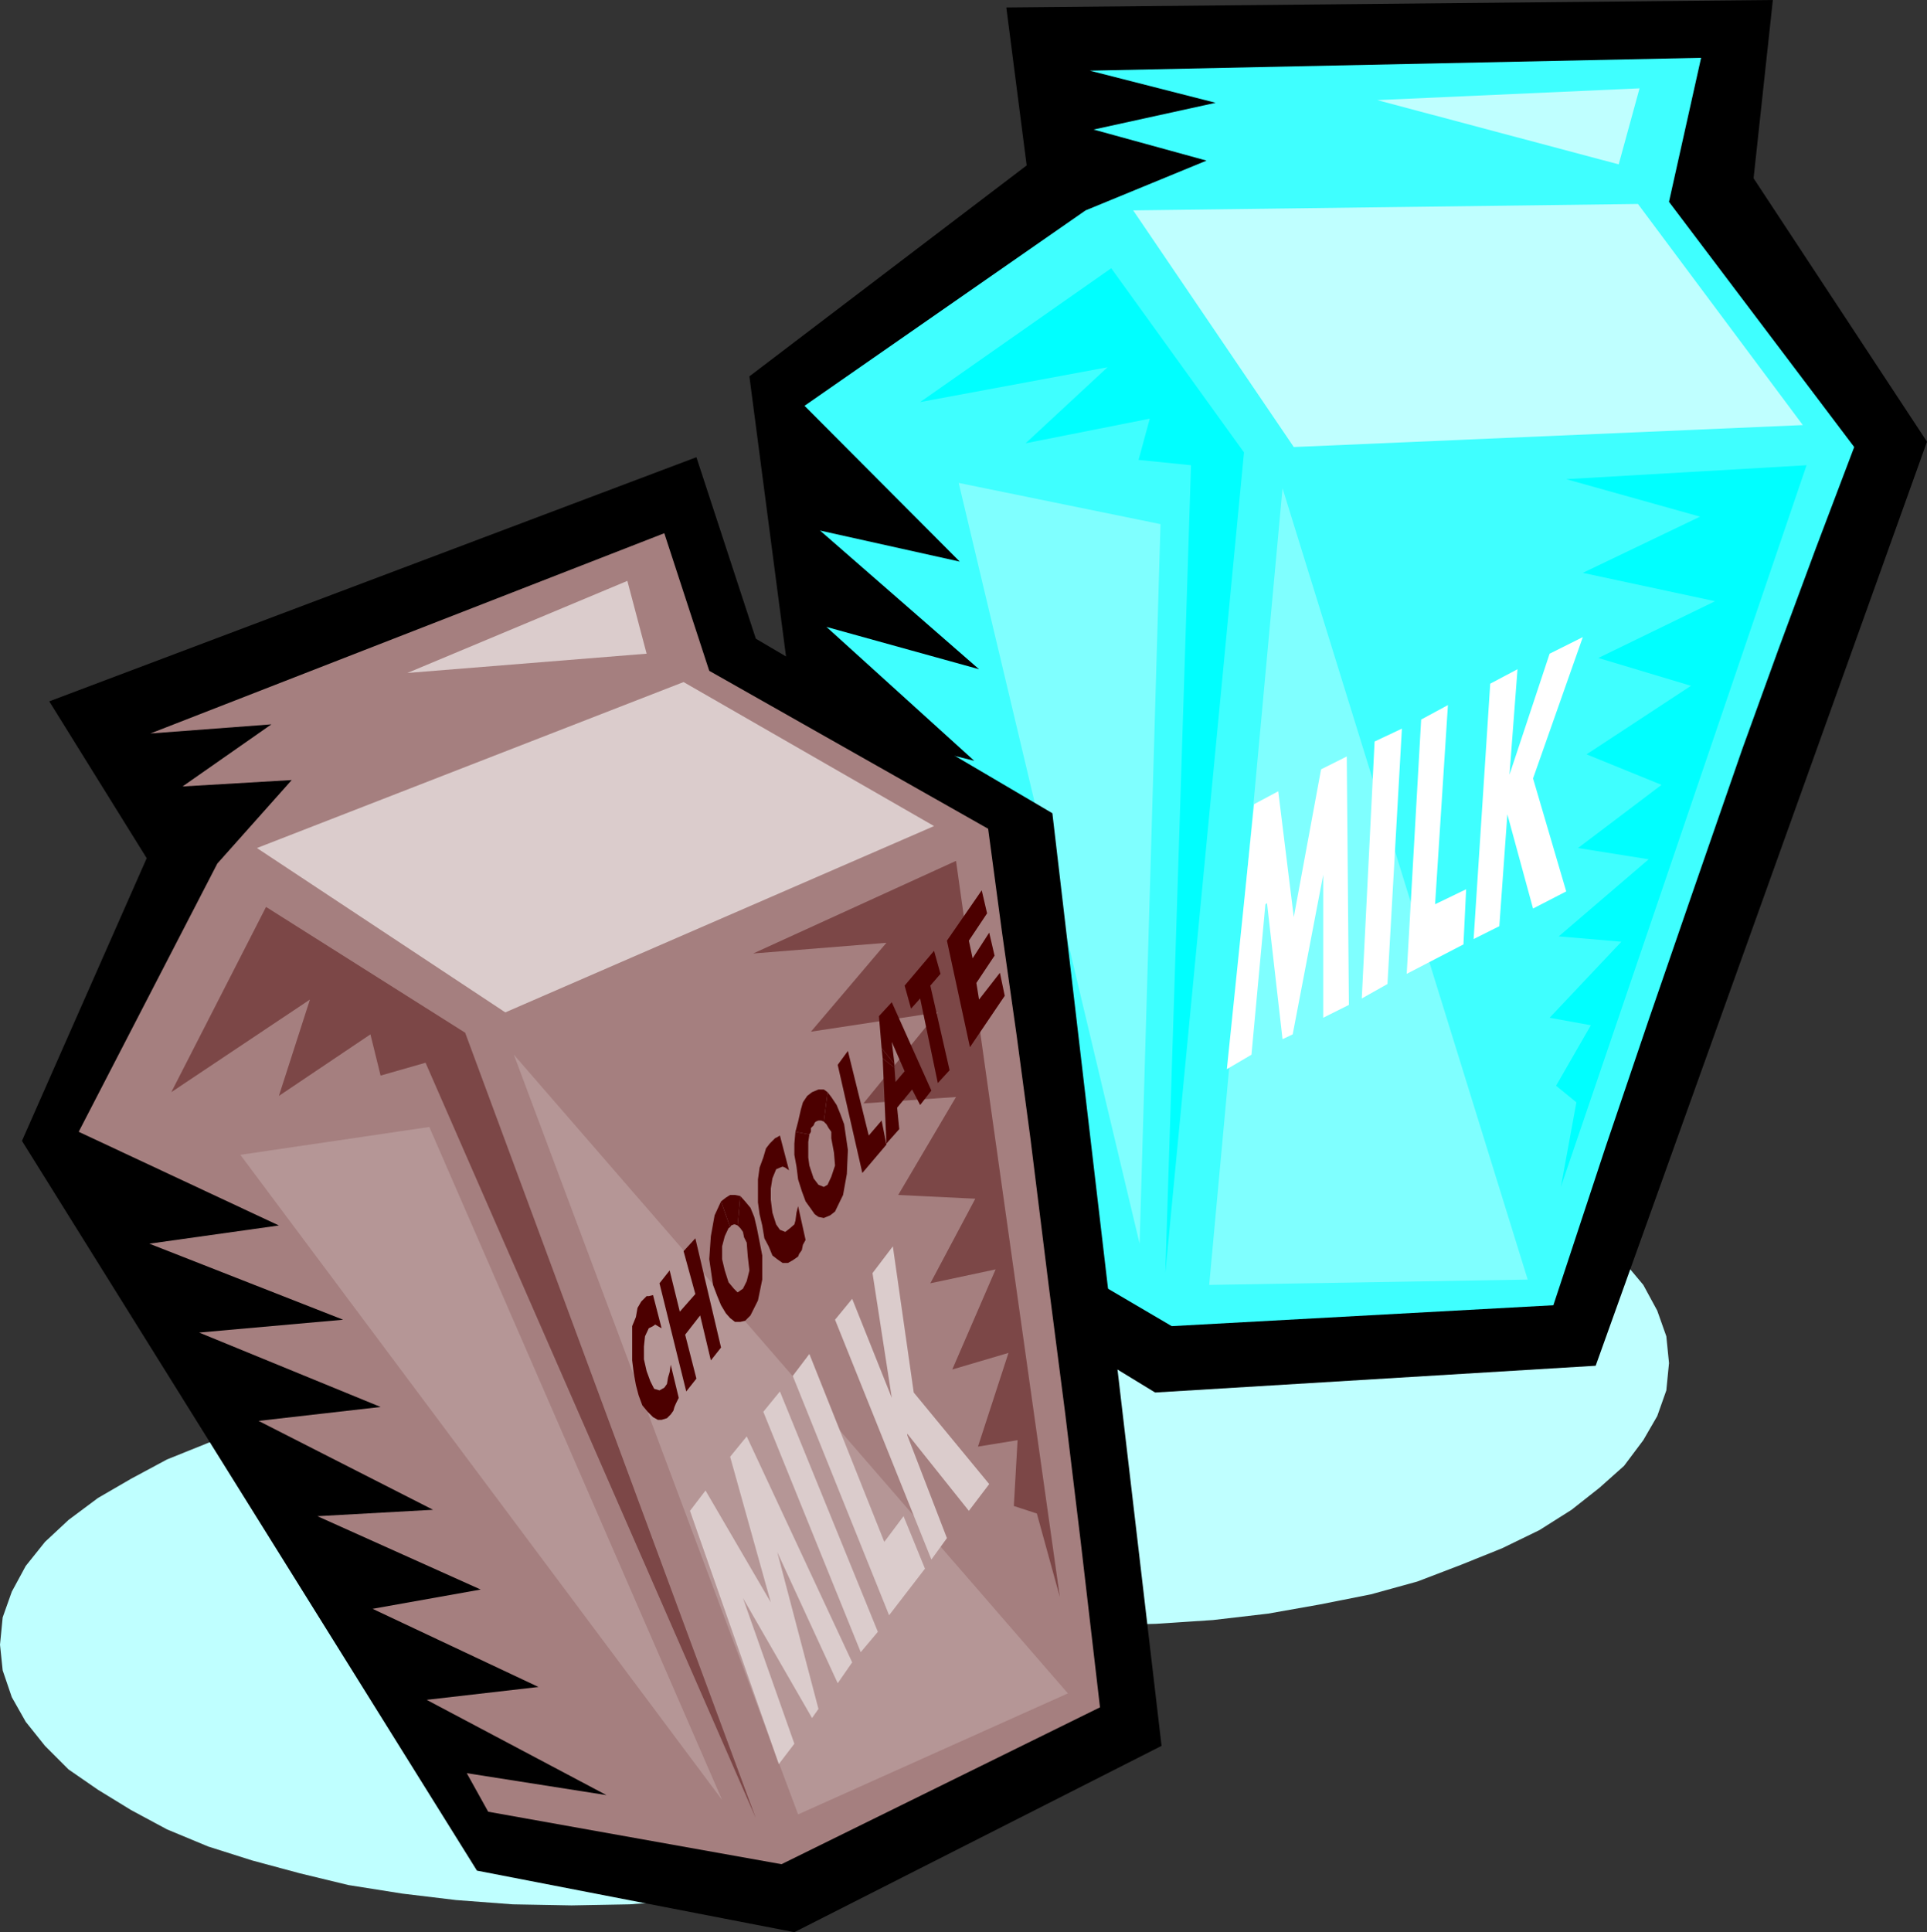 <svg xmlns="http://www.w3.org/2000/svg" width="360" height="360.898"><rect width="100%" height="100%" fill="#333333" stroke="none"/><path fill="#bfffff" d="m205.203 303.598 10.797-.301 10.602-.7 10.3-1.199 9.598-1.699 9.602-1.902 8.699-2.399 8.101-3.101 7.7-3.098 7-3.402 6-3.797 5.199-4.102 4.601-4.101L307 269l2.602-4.5 1.699-4.8.5-5.102-.5-5-1.7-4.801L307 240l-3.598-4.3-4.601-4.403-5.2-4-6-3.598-7-3.601-7.699-3.2-8.101-2.8-8.7-2.399-9.601-2-9.598-1.601-10.3-1.5-10.602-.7-10.797-.199-11 .2-10.3.699-10.301 1.5-9.899 1.601-9.3 2-8.7 2.399-8.402 2.8-7.399 3.2-7 3.601-6.199 3.598-5.3 4-4.301 4.402-3.899 4.301-2.601 4.797-1.7 4.8-.5 5 .5 5.102 1.7 4.801 2.601 4.5 3.899 4.797 4.3 4.101 5.301 4.102 6.2 3.797 7 3.402 7.398 3.098 8.402 3.101 8.7 2.399 9.3 1.902 9.899 1.7 10.3 1.199 10.301.699 11 .3"/><path fill="#bfffff" d="m106.8 355.898 10.802-.199 10.8-.8 10.098-1.2 9.902-1.601 9.301-2.2 8.899-2.398 7.898-2.602 7.703-3.199 6.7-3.601 6-3.801 5.5-3.797 4.597-4.402 3.402-4.5L211 317l1.703-5 .5-4.8-.5-5.102-1.703-4.801-2.598-4.797L205 288l-4.598-4.102-5.5-4.101-6-3.598-6.699-3.601-7.703-3.098-7.898-2.902-8.899-2.399-9.3-2.101-9.903-1.7-10.098-1.199-10.8-.699-10.801-.3-11 .3-10.598.7-10 1.198-10.101 1.7L56 264.199l-8.898 2.399-8.2 2.902-7.699 3.098-6.703 3.601-6.2 3.598-5.5 4.101L8.403 288l-3.601 4.5-2.598 4.797-1.703 4.8L0 307.2l.5 4.8 1.703 5 2.598 4.598 3.601 4.5 4.399 4.402 5.5 3.797 6.199 3.8 6.703 3.602 7.7 3.2 8.199 2.601L56 349.898l9.102 2.2 10.101 1.601 10 1.2 10.598.8 11 .2"/><path d="m188 1.398 3.8 29.5L140 70.297l20.402 156 55.399 33.8 82.3-5L360 82.5l-32.398-49.203L331.203 0 188 1.398"/><path fill="#3fffff" d="m203.602 13.2 23.5 6-22.801 5 21.101 5.8-22.601 9.297-52.5 36.5 29 29.101-26.098-5.8 29.7 25.902-28.5-7.902 27.597 25-24.297-6 25.2 26.8-22.801-7.199L184.8 179.5l-22.301-4.3 24.703 24.898-22-6 26.098 29.101-24.7-13.699.7 7.898 51.601 30.301 71.301-3.902 9.797-29.7 8-23.597 8.102-23.5 9.398-27.102 6.703-18.5 7-18.898 7.2-19L311.8 37.7l6-26.903-114.2 2.402"/><path fill="#0ff" d="m207.602 50.098-35.7 25 35-6.5-15.3 14.199 23.199-4.598-2.098 7.7 9.797 1-4.797 150.898 14.7-153.297-24.801-34.402"/><path fill="#bfffff" d="m257.3 18.7 49-2.2-3.898 14.2zm0 0"/><path fill="#0ff" d="M291.602 221.7 337.5 86.897 292.602 89.5l25 7-21.899 10.5 24.7 5.297-21.801 10.601 17.3 5.2-19.5 12.8 14 5.7-15.601 11.8L308 160.5l-16.797 14.398 11.7 1-13.403 14.2 7.703 1.402-6.5 11.297 3.797 3.101-2.898 15.801"/><path fill="#bfffff" d="m211.703 39.297 94.297-1.2 30.8 41.301-95.097 4.102-30-44.203"/><path fill="#7fffff" d="m239.602 91.2-13.7 148.8 59.5-1zm-60.5-1 37.699 7.698-3.899 134.399zm0 0"/><path fill="#fff" d="m234.3 150.2 4.5-2.403 2.903 23.5 5.098-27.598 4.8-2.402.399 46.402-4.797 2.399v-26.7L241.5 193.2l-1.898.899-2.899-25.399-.3.2L233.8 197l-4.598 2.7 5.098-49.5m24.903 33.597-4.8 2.703 2.398-48 5.101-2.402-2.699 47.699m8.899-14.899 5.8-2.8-.5 10.3-10.601 5.5 2.699-47.5 5-2.699-2.398 37.2m21.398-46.801 6.203-3.098-9.3 26.398 6.199 21.102-6.2 3.2-4.8-17.602-1.5 20.902-4.801 2.398 3.101-47.699L283.5 125l-1.5 19.7 7.5-22.602"/><path d="m9.203 131 18.2 29.297-23.301 52.8 85 136.301 59.3 11.5 68.598-34.8-20.398-174.2-55.399-32.601-11.101-33.899L9.203 131"/><path fill="#a57f7f" d="m28.102 137 22.601-1.703-16.601 11.601L54.5 145.7l-13.898 15.598-25.899 50.101 37.399 17.5-24.2 3.399 36.2 14.203-26.899 2.398 33.899 13.899-22.801 2.601L80.902 282l-21.601 1.2 30.5 13.698-20.2 3.602 31 14.598-20.898 2.402 33.598 17.797-26.098-4.098 4 7.2 54.797 9.8 59.5-29.3L201.902 288 199 264l-3.098-24-3.402-27.402-2.598-19.399-2.699-19-2.601-19.402-52.102-29.5-8.398-25.7-96 37.403"/><path fill="#7c4747" d="M49.703 169.398 32 204l25.902-17.3-5.8 18 17.101-11.5 1.899 7.698L79.5 198.5l61.703 141.098-54.3-146.7-37.2-23.5"/><path fill="#dbcccc" d="m76.102 125.7 41.101-17.2 3.598 13.598zm0 0"/><path fill="#7c4747" d="m198 298.297-19.398-137.5-37.899 17.3 24.899-2L151.5 192.7l23.703-3.601-13.902 17 17.3-1.2-10.8 18.301 14.402.7-8.402 15.8L186 237.098l-8.098 18.699 10.5-3.098-5.699 17.5 7.399-1.199-.7 12.297 4.301 1.402L198 298.297"/><path fill="#dbcccc" d="m48 158.398 79.703-31 46.797 26.899-80.098 34.8L48 158.399"/><path fill="#b59696" d="m96 197 53.102 141.898 50.398-22.601Zm-51.098 18.7 35.301-5.2 54.7 125.7Zm0 0"/><path fill="#dbcccc" d="m128.902 282.2 2.899-3.802L144 299.297l-7.598-27.2 3.098-3.8 19.703 42.203-2.703 3.898-11.297-24.5 7.7 29.301-1.2 1.7-12.902-22.399 9.601 27.2-2.902 3.8-16.598-47.3M164 304.797l-3.2 3.8-18.198-44.898 3.101-3.8L164 304.796M165.203 288l3.598-4.8 4 9.8-6.7 8.7-18-44.7 3.102-4.102 14 35.102M163 237.797l3.8-5 3.903 27.3 14.098 17.102-3.801 5-11.5-14.402v.3l7.402 19.2-2.902 4-18-44.797 3.203-3.902 7.399 18.5L163 237.797"/><path fill="#4c0000" d="m123.602 248.098-.7-.399-.5-.3-.402.3-.797.399-.703 1.5-.2 1.902v2.398l.5 2.2.7 1.902.703 1.398 1 .301.899-.5.5-.699.199-1.203.3-1 .2-1.399 1.5 6.2-.5 1-.301.699-.2.703-.5.7-.698.698-1 .301h-.7l-.902-.5-1-1-1-1.199-.7-1.902-.5-1.899-.398-2.199-.3-2.402v-6.399L118.8 246l.3-1.703.7-1.2 1-1h.402l.797-.199 1.602 6.2m6.301-6.398-2.199-8 2.2-2.403 4.8 20.402-1.902 2.399-2-8.399-2.801 3.598 2.102 8.203-1.899 2.398-5-20.199 1.899-2.402L127 245l2.902-3.3m17.5-23.102-.699-.5-.5-.2-.5.2-.703.3-.7 1.7L144 222v2.098l.3 2.402.7 2.2.703 1 1 .398.899-.7.8-.699.2-.699.199-1.5.3-1.203 1.399 6.3-.5.903-.2 1-.5.7-.198.5-1 .698-.899.5h-1l-1-.699-.902-.699-.7-1.703-.8-1.5-.399-2.399-.5-2.101-.3-2.2v-4.3l.3-2.2.7-1.898.5-1.699.699-.902 1-1 .402-.2.5-.3 1.7 6.5m14.897-6.5 2.403-2.801.899 4.5-4.5 5.3-4.602-20.199 1.902-2.601 3.899 15.8m15.101-12.199-2.199 2.399-3.3-15.797-1.7 1.898-1.203-4.3 5.5-6.5 1.203 4.3-1.902 2.2 3.601 15.8m-42.699 24.5 1.7 4.801.199-.3.5-.2h.199l.5.2.5-5.5-1-.2h-.899l-.8.5-.899.7"/><path fill="#4c0000" d="m139.5 232.098.203 2.601.297 2.598-.5 2-.7 1.402-1 .7-.698-.7-1-1.199-.7-2.203-.5-2.098v-2.402l.5-1.899.7-1.5.3-.199-1.699-4.8L133.5 227l-.7 3.898-.3 4.301.703 4.801.797 2.098.703 1.699.899 1.5.8.902.899.7h1l.902-.2 1-1 1.399-2.8.8-3.899v-4.5l-1-5.102-.5-2.101-.699-1.7-1-1.199-.902-1-.5 5.5.5.5.5.7.199 1 .5 1m11.3-27.398-.8 1.198-.398 1.399-.5 2.203-.5 1.898 2.601.5.297-.5v-.699l.5-.5.203-.5.2-.199.5-.203h.5l.5.203.699-5.5-.7-.5h-1l-1.199.5-.902.7"/><path fill="#4c0000" d="m155.3 212.598.5 2.699.2 2.402-.7 2.098-.698 1.5-.7.402-1-.402-.902-1.2-.797-2.398-.203-1.5v-2.902l.203-1.399-2.601-.5-.2 2.2v2.101l.399 2.2.3 2.398.7 2.203.699 1.898 1 1.399.703 1 .7.5 1 .203 1.199-.5.898-.703 1.5-3.098.703-3.902.2-4.5-.7-4.797-.703-1.902-.7-1.7-1-1.5-.698-.898-.7 5.5.5.5.399.7.5.698v1.2m11.301-25.398-2.399 2.597.5 6 2.399 2.902-.5-4.101 2.398 5.5-1.7 2-.198-2.7-2.2-1.699.7 15.899 2.398-2.7-.398-4 2.8-3.398 1.5 2.898L174 203.7l-7.398-16.5"/><path fill="#4c0000" d="m167.102 198.7-2.399-2.903.2 1.902 2.199 1.7v-.7M181 175.7l.703 3.3 3.098-4.8 1 4.3-3.399 5.098.5 3.101 3.899-5 .902 4.301-6.5 9.598-4.3-19.899 6.5-9.402 1 4.3L181 175.7"/></svg>
